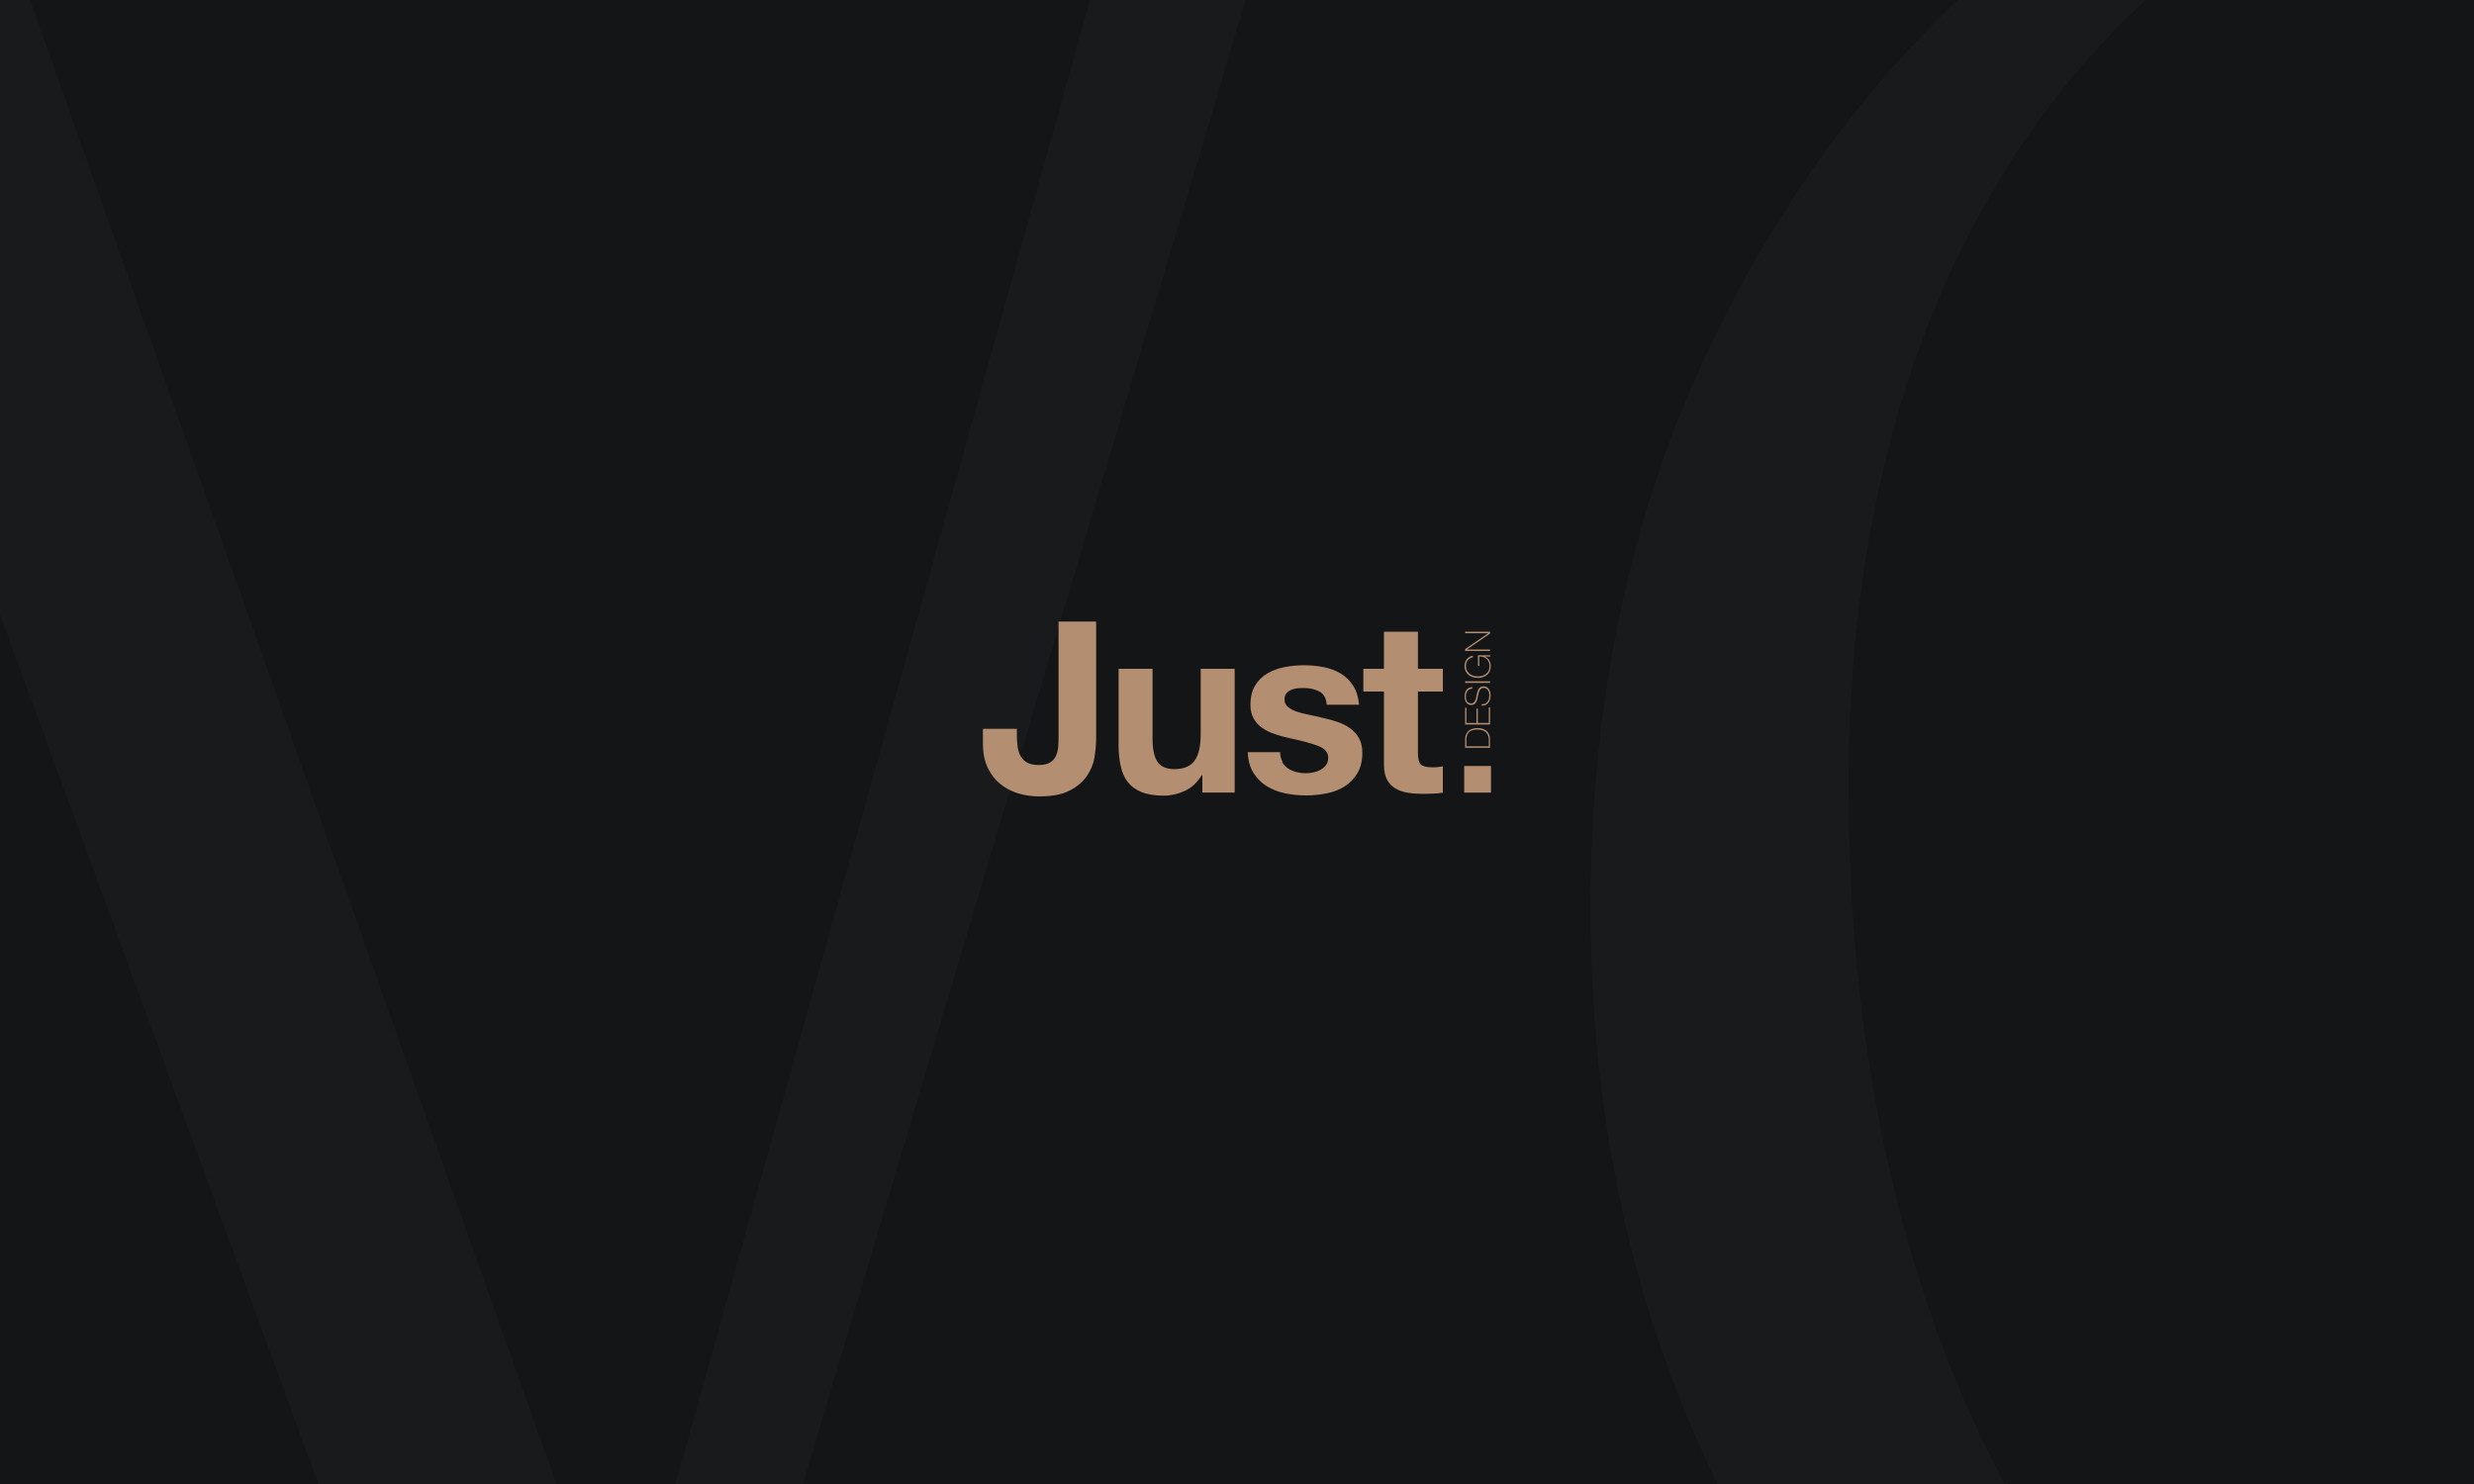 <?xml version="1.0" encoding="UTF-8"?>
<svg xmlns="http://www.w3.org/2000/svg" width="300" height="180" xmlns:xlink="http://www.w3.org/1999/xlink" version="1.1" viewBox="0 0 300 180">
  <defs>
    <style>
      .cls-1 {
        fill: #b48e70;
      }

      .cls-1, .cls-2, .cls-3, .cls-4 {
        stroke-width: 0px;
      }

      .cls-5 {
        clip-path: url(#clippath);
      }

      .cls-2 {
        fill: none;
      }

      .cls-6 {
        clip-path: url(#clippath-1);
      }

      .cls-7 {
        clip-path: url(#clippath-4);
      }

      .cls-8 {
        clip-path: url(#clippath-3);
      }

      .cls-9 {
        clip-path: url(#clippath-2);
      }

      .cls-10 {
        clip-path: url(#clippath-5);
      }

      .cls-3 {
        fill: #141516;
      }

      .cls-4 {
        fill: #191a1b;
      }
    </style>
    <clipPath id="clippath">
      <rect class="cls-2" x="320" y="-200" width="300" height="180"/>
    </clipPath>
    <clipPath id="clippath-1">
      <rect class="cls-2" width="300" height="180"/>
    </clipPath>
    <clipPath id="clippath-2">
      <rect class="cls-2" y="-200" width="300" height="180"/>
    </clipPath>
    <clipPath id="clippath-3">
      <rect class="cls-2" x="-320" width="300" height="180"/>
    </clipPath>
    <clipPath id="clippath-4">
      <rect class="cls-2" x="-320" y="-200" width="300" height="180"/>
    </clipPath>
    <clipPath id="clippath-5">
      <rect class="cls-2" x="320" width="300" height="180"/>
    </clipPath>
  </defs>
  <g id="Achtergrond">
    <g class="cls-5">
      <polygon class="cls-4" points="417.38 -228.81 456.43 -215.24 398.33 -7.14 392.02 -7.14 311.19 -235.12 301.31 -235.12 224.17 -7.14 217.86 -7.14 157.74 -216.67 196.79 -228.81 196.79 -232.86 95 -232.86 95 -228.69 127.26 -216.9 207.86 55.36 216.67 55.36 297.98 -169.05 304.05 -169.05 386.19 55.36 394.88 55.36 475.95 -216.43 504.64 -228.69 504.64 -232.86 417.38 -232.86 417.38 -228.81"/>
    </g>
    <rect class="cls-3" width="300" height="180"/>
    <g class="cls-6">
      <g>
        <path class="cls-4" d="M434.52,4.4c-12.62-13.1-27.62-23.45-44.88-30.71-16.9-7.38-35.95-10.95-55.95-10.95s-39.05,3.69-56.07,10.95c-17.02,7.38-32.14,17.62-44.64,30.71s-22.38,28.81-29.52,46.55c-7.02,17.86-10.6,37.74-10.6,59.05s3.57,41.19,10.6,59.05c7.02,17.86,16.9,33.45,29.52,46.55,12.5,13.1,27.38,23.45,44.64,30.71,17.02,7.38,36.07,10.95,56.07,10.95s39.05-3.69,56.07-10.95c17.02-7.38,32.14-17.62,44.88-30.71,12.74-13.1,22.62-28.81,29.76-46.55,7.02-17.86,10.6-37.74,10.6-59.05s-3.57-41.19-10.6-59.05c-7.14-17.74-17.14-33.33-29.88-46.55ZM431.19,187.14c-8.45,17.98-20.36,32.26-35.36,42.14-15.12,10-32.86,15-52.74,15-22.26,0-42.62-6.31-60.6-18.57-17.86-12.38-32.14-29.88-42.62-52.14-10.36-22.26-15.71-48.45-15.71-78.21,0-24.17,4.4-45.6,12.86-63.45,8.57-17.98,20.83-32.14,36.19-41.9,15.48-9.76,33.33-14.76,53.21-14.76,21.67,0,41.67,6.31,59.4,18.57,17.62,12.38,31.9,29.76,42.38,51.9,10.36,22.02,15.71,48.33,15.71,78.1-.24,24.05-4.4,45.48-12.74,63.33Z"/>
        <polygon class="cls-4" points="97.38 -28.81 136.43 -15.24 78.33 192.86 72.02 192.86 -8.81 -35.12 -18.69 -35.12 -95.83 192.86 -102.14 192.86 -162.26 -16.67 -123.21 -28.81 -123.21 -32.86 -225 -32.86 -225 -28.69 -192.74 -16.9 -112.14 255.36 -103.33 255.36 -22.02 30.95 -15.95 30.95 66.19 255.36 74.88 255.36 155.95 -16.43 184.64 -28.69 184.64 -32.86 97.38 -32.86 97.38 -28.81"/>
      </g>
    </g>
    <g class="cls-9">
      <g>
        <path class="cls-4" d="M434.52-195.6c-12.62-13.1-27.62-23.45-44.88-30.71-16.9-7.38-35.95-10.95-55.95-10.95s-39.05,3.69-56.07,10.95c-17.02,7.38-32.14,17.62-44.64,30.71s-22.38,28.81-29.52,46.55c-7.02,17.86-10.6,37.74-10.6,59.05s3.57,41.19,10.6,59.05c7.02,17.86,16.9,33.45,29.52,46.55,12.5,13.1,27.38,23.45,44.64,30.71,17.02,7.38,36.07,10.95,56.07,10.95s39.05-3.69,56.07-10.95c17.02-7.38,32.14-17.62,44.88-30.71,12.74-13.1,22.62-28.81,29.76-46.55,7.02-17.86,10.6-37.74,10.6-59.05s-3.57-41.19-10.6-59.05c-7.14-17.74-17.14-33.33-29.88-46.55ZM431.19-12.86c-8.45,17.98-20.36,32.26-35.36,42.14-15.12,10-32.86,15-52.74,15-22.26,0-42.62-6.31-60.6-18.57-17.86-12.38-32.14-29.88-42.62-52.14-10.36-22.26-15.71-48.45-15.71-78.21,0-24.17,4.4-45.6,12.86-63.45,8.57-17.98,20.83-32.14,36.19-41.9,15.48-9.76,33.33-14.76,53.21-14.76,21.67,0,41.67,6.31,59.4,18.57,17.62,12.38,31.9,29.76,42.38,51.9,10.36,22.02,15.71,48.33,15.71,78.1-.24,24.05-4.4,45.48-12.74,63.33Z"/>
        <polygon class="cls-4" points="97.38 -228.81 136.43 -215.24 78.33 -7.14 72.02 -7.14 -8.81 -235.12 -18.69 -235.12 -95.83 -7.14 -102.14 -7.14 -162.26 -216.67 -123.21 -228.81 -123.21 -232.86 -225 -232.86 -225 -228.69 -192.74 -216.9 -112.14 55.36 -103.33 55.36 -22.02 -169.05 -15.95 -169.05 66.19 55.36 74.88 55.36 155.95 -216.43 184.64 -228.69 184.64 -232.86 97.38 -232.86 97.38 -228.81"/>
      </g>
    </g>
    <g class="cls-8">
      <path class="cls-4" d="M114.52,4.4c-12.62-13.1-27.62-23.45-44.88-30.71-16.9-7.38-35.95-10.95-55.95-10.95s-39.05,3.69-56.07,10.95c-17.02,7.38-32.14,17.62-44.64,30.71s-22.38,28.81-29.52,46.55c-7.02,17.86-10.6,37.74-10.6,59.05s3.57,41.19,10.6,59.05c7.02,17.86,16.9,33.45,29.52,46.55,12.5,13.1,27.38,23.45,44.64,30.71,17.02,7.38,36.07,10.95,56.07,10.95s39.05-3.69,56.07-10.95c17.02-7.38,32.14-17.62,44.88-30.71,12.74-13.1,22.62-28.81,29.76-46.55,7.02-17.86,10.6-37.74,10.6-59.05s-3.57-41.19-10.6-59.05c-7.14-17.74-17.14-33.33-29.88-46.55ZM111.19,187.14c-8.45,17.98-20.36,32.26-35.36,42.14-15.12,10-32.86,15-52.74,15-22.26,0-42.62-6.31-60.6-18.57-17.86-12.38-32.14-29.88-42.62-52.14-10.36-22.26-15.71-48.45-15.71-78.21,0-24.17,4.4-45.6,12.86-63.45C-74.4,13.93-62.14-.24-46.79-10-31.31-19.76-13.45-24.76,6.43-24.76c21.67,0,41.67,6.31,59.4,18.57,17.62,12.38,31.9,29.76,42.38,51.9,10.36,22.02,15.71,48.33,15.71,78.1-.24,24.05-4.4,45.48-12.74,63.33Z"/>
    </g>
    <g class="cls-7">
      <path class="cls-4" d="M114.52-195.6c-12.62-13.1-27.62-23.45-44.88-30.71-16.9-7.38-35.95-10.95-55.95-10.95s-39.05,3.69-56.07,10.95c-17.02,7.38-32.14,17.62-44.64,30.71s-22.38,28.81-29.52,46.55c-7.02,17.86-10.6,37.74-10.6,59.05s3.57,41.19,10.6,59.05c7.02,17.86,16.9,33.45,29.52,46.55,12.5,13.1,27.38,23.45,44.64,30.71,17.02,7.38,36.07,10.95,56.07,10.95s39.05-3.69,56.07-10.95c17.02-7.38,32.14-17.62,44.88-30.71,12.74-13.1,22.62-28.81,29.76-46.55,7.02-17.86,10.6-37.74,10.6-59.05s-3.57-41.19-10.6-59.05c-7.14-17.74-17.14-33.33-29.88-46.55ZM111.19-12.86c-8.45,17.98-20.36,32.26-35.36,42.14-15.12,10-32.86,15-52.74,15-22.26,0-42.62-6.31-60.6-18.57-17.86-12.38-32.14-29.88-42.62-52.14-10.36-22.26-15.71-48.45-15.71-78.21,0-24.17,4.4-45.6,12.86-63.45,8.57-17.98,20.83-32.14,36.19-41.9,15.48-9.76,33.33-14.76,53.21-14.76,21.67,0,41.67,6.31,59.4,18.57,17.62,12.38,31.9,29.76,42.38,51.9,10.36,22.02,15.71,48.33,15.71,78.1-.24,24.05-4.4,45.48-12.74,63.33Z"/>
    </g>
    <g class="cls-10">
      <polygon class="cls-4" points="417.38 -28.81 456.43 -15.24 398.33 192.86 392.02 192.86 311.19 -35.12 301.31 -35.12 224.17 192.86 217.86 192.86 157.74 -16.67 196.79 -28.81 196.79 -32.86 95 -32.86 95 -28.69 127.26 -16.9 207.86 255.36 216.67 255.36 297.98 30.95 304.05 30.95 386.19 255.36 394.88 255.36 475.95 -16.43 504.64 -28.69 504.64 -32.86 417.38 -32.86 417.38 -28.81"/>
    </g>
  </g>
  <g id="Opmaak">
    <g>
      <g>
        <path class="cls-1" d="M132.73,91.84c-.14.81-.45,1.57-.93,2.28-.48.71-1.18,1.3-2.09,1.77-.91.47-2.14.71-3.69.71-.87,0-1.71-.12-2.53-.36-.81-.24-1.54-.62-2.18-1.14-.64-.51-1.15-1.17-1.54-1.98-.38-.8-.58-1.78-.58-2.92v-1.8h4.12v.93c0,.5.04.97.11,1.4.08.43.21.79.41,1.09.19.3.46.54.8.71s.78.26,1.32.26c.6,0,1.06-.1,1.4-.32.33-.21.57-.49.71-.83.15-.34.23-.71.26-1.1.03-.4.04-.78.04-1.15v-14h4.56v14.2c0,.67-.07,1.42-.2,2.23"/>
        <path class="cls-1" d="M145.8,96.13v-2.09h-.09c-.52.87-1.2,1.5-2.03,1.89-.83.38-1.69.58-2.55.58-1.1,0-2.01-.15-2.72-.44-.71-.29-1.26-.7-1.67-1.23s-.69-1.18-.85-1.95c-.17-.76-.25-1.61-.25-2.54v-9.23h4.12v8.48c0,1.24.19,2.17.58,2.77s1.07.92,2.06.92c1.12,0,1.94-.33,2.44-1,.5-.67.76-1.77.76-3.3v-7.87h4.12v15.02h-3.92Z"/>
        <path class="cls-1" d="M155.46,92.41c.19.32.42.58.71.78s.63.35,1,.45c.38.09.77.15,1.18.15.29,0,.59-.03.92-.1.32-.07.61-.18.87-.32.26-.15.48-.34.66-.58.18-.24.26-.55.26-.92,0-.62-.41-1.08-1.23-1.4-.82-.31-1.97-.62-3.44-.93-.6-.13-1.19-.29-1.76-.48s-1.08-.43-1.52-.73c-.45-.3-.8-.68-1.07-1.14s-.41-1.01-.41-1.67c0-.97.19-1.76.57-2.38.38-.62.87-1.11,1.5-1.47.62-.36,1.32-.61,2.09-.76.77-.15,1.57-.22,2.38-.22s1.6.08,2.37.23c.76.16,1.45.42,2.05.78.6.37,1.1.85,1.5,1.47.39.61.63,1.38.71,2.31h-3.92c-.06-.79-.36-1.33-.9-1.61-.54-.28-1.18-.42-1.92-.42-.23,0-.48.01-.76.04s-.52.09-.74.19c-.22.09-.41.24-.57.42-.16.19-.23.43-.23.74,0,.37.14.67.41.9s.63.42,1.06.57c.44.15.94.28,1.5.39.56.11,1.14.24,1.71.38.6.13,1.19.3,1.76.49s1.08.45,1.52.77c.45.32.8.72,1.07,1.19s.41,1.06.41,1.76c0,.99-.2,1.81-.59,2.48-.4.67-.92,1.21-1.55,1.61-.64.41-1.37.69-2.19.85-.82.17-1.66.25-2.51.25s-1.72-.09-2.55-.26c-.83-.18-1.57-.47-2.22-.87-.65-.41-1.18-.95-1.6-1.61-.42-.67-.65-1.51-.68-2.51h3.92c0,.43.09.81.28,1.14"/>
        <path class="cls-1" d="M174.96,81.12v2.76h-3.02v7.44c0,.7.11,1.16.35,1.4.23.23.7.35,1.39.35.23,0,.46,0,.67-.03.21-.02.42-.05.61-.09v3.2c-.35.06-.74.09-1.16.11-.43.02-.85.03-1.25.03-.64,0-1.24-.04-1.81-.13-.57-.09-1.07-.26-1.51-.51s-.78-.61-1.03-1.07-.38-1.07-.38-1.83v-8.87h-2.5v-2.76h2.5v-4.5h4.12v4.5h3.02Z"/>
      </g>
      <rect class="cls-1" x="177.55" y="92.91" width="3.25" height="3.23"/>
      <path class="cls-1" d="M180.53,89.7c0-.14-.02-.28-.07-.43s-.12-.27-.22-.39-.24-.21-.42-.28c-.18-.07-.39-.11-.66-.11-.2,0-.38.02-.53.06-.15.04-.27.09-.37.16s-.18.14-.24.23-.1.18-.13.27c-.03.09-.05.19-.06.28s-.01.18-.01.25v.78h2.71v-.81h0ZM177.66,90.71v-.99c0-.27.04-.5.13-.68.09-.18.2-.32.34-.43.14-.11.3-.19.48-.23.18-.04.37-.07.56-.07.21,0,.42.03.6.08.19.06.35.14.48.26.14.12.24.26.32.44s.11.38.11.63v.98h-3.03Z"/>
      <polygon class="cls-1" points="177.66 87.88 177.66 85.84 177.82 85.84 177.82 87.69 179.04 87.69 179.04 85.95 179.2 85.95 179.2 87.69 180.53 87.69 180.53 85.82 180.69 85.82 180.69 87.88 177.66 87.88"/>
      <path class="cls-1" d="M178.53,83.53c-.13,0-.24.03-.34.08-.09.05-.18.12-.24.2-.07.09-.11.19-.15.3s-.05.25-.05.38c0,.09,0,.18.03.28.02.09.05.19.1.27.05.09.11.15.2.2s.19.08.31.08.22-.03.29-.09c.08-.06.14-.14.19-.23.05-.09.09-.21.11-.33.03-.12.06-.25.08-.38.02-.13.06-.26.09-.38.03-.12.09-.23.14-.33.06-.09.14-.18.24-.24.1-.06.22-.09.37-.09.16,0,.29.03.4.1.11.07.19.15.26.26.07.1.11.22.15.34.03.12.04.25.04.36,0,.18-.02.35-.06.5-.04.16-.1.29-.19.41-.09.11-.2.21-.33.28-.14.07-.3.1-.49.09v-.18c.17,0,.31-.01.42-.07.11-.06.21-.13.28-.23s.13-.22.16-.36c.03-.14.05-.28.05-.43,0-.09,0-.19-.03-.29-.02-.1-.06-.2-.11-.28s-.12-.16-.21-.22-.2-.09-.33-.09-.23.03-.31.09c-.08.06-.15.14-.19.24-.05.1-.09.21-.12.33s-.06.25-.08.38c-.02.13-.06.25-.09.38-.03.12-.08.23-.14.33-.06.09-.13.18-.22.23-.09.06-.21.09-.36.09s-.27-.03-.37-.09c-.1-.06-.19-.14-.25-.24-.06-.09-.11-.21-.14-.33-.03-.12-.04-.24-.04-.36,0-.16.02-.31.05-.44.04-.14.09-.26.17-.36.08-.1.17-.19.29-.25.12-.06.26-.09.43-.1v.17h0Z"/>
      <rect class="cls-1" x="177.66" y="82.64" width="3.03" height=".19"/>
      <path class="cls-1" d="M179.19,82.22c-.21,0-.42-.03-.61-.09-.19-.06-.37-.16-.51-.28-.15-.12-.27-.27-.35-.45s-.13-.38-.13-.61c0-.16.02-.3.07-.45.05-.14.11-.27.2-.38.09-.11.19-.2.32-.28s.27-.13.42-.15v.18c-.27.07-.47.2-.62.38-.15.19-.22.42-.22.7,0,.2.04.38.12.54.08.16.19.28.32.39.13.1.28.19.46.24s.36.08.55.08.38-.03.55-.08c.17-.05.32-.13.45-.23.13-.1.23-.23.3-.39s.11-.34.11-.55c0-.18-.03-.34-.09-.49-.06-.14-.14-.27-.25-.37s-.24-.18-.39-.23-.32-.07-.51-.06v1.12h-.16v-1.28h1.49v.16h-.65c.11.05.21.1.3.18.09.07.17.16.22.26.06.1.11.21.14.34s.05.25.05.38c0,.23-.04.43-.12.61s-.19.33-.34.45c-.14.12-.31.21-.5.28-.19.06-.39.09-.61.09"/>
      <polygon class="cls-1" points="177.66 78.96 177.66 78.73 180.44 76.82 180.44 76.81 177.66 76.81 177.66 76.62 180.69 76.62 180.69 76.84 177.89 78.77 177.89 78.78 180.69 78.78 180.69 78.96 177.66 78.96"/>
    </g>
  </g>
</svg>